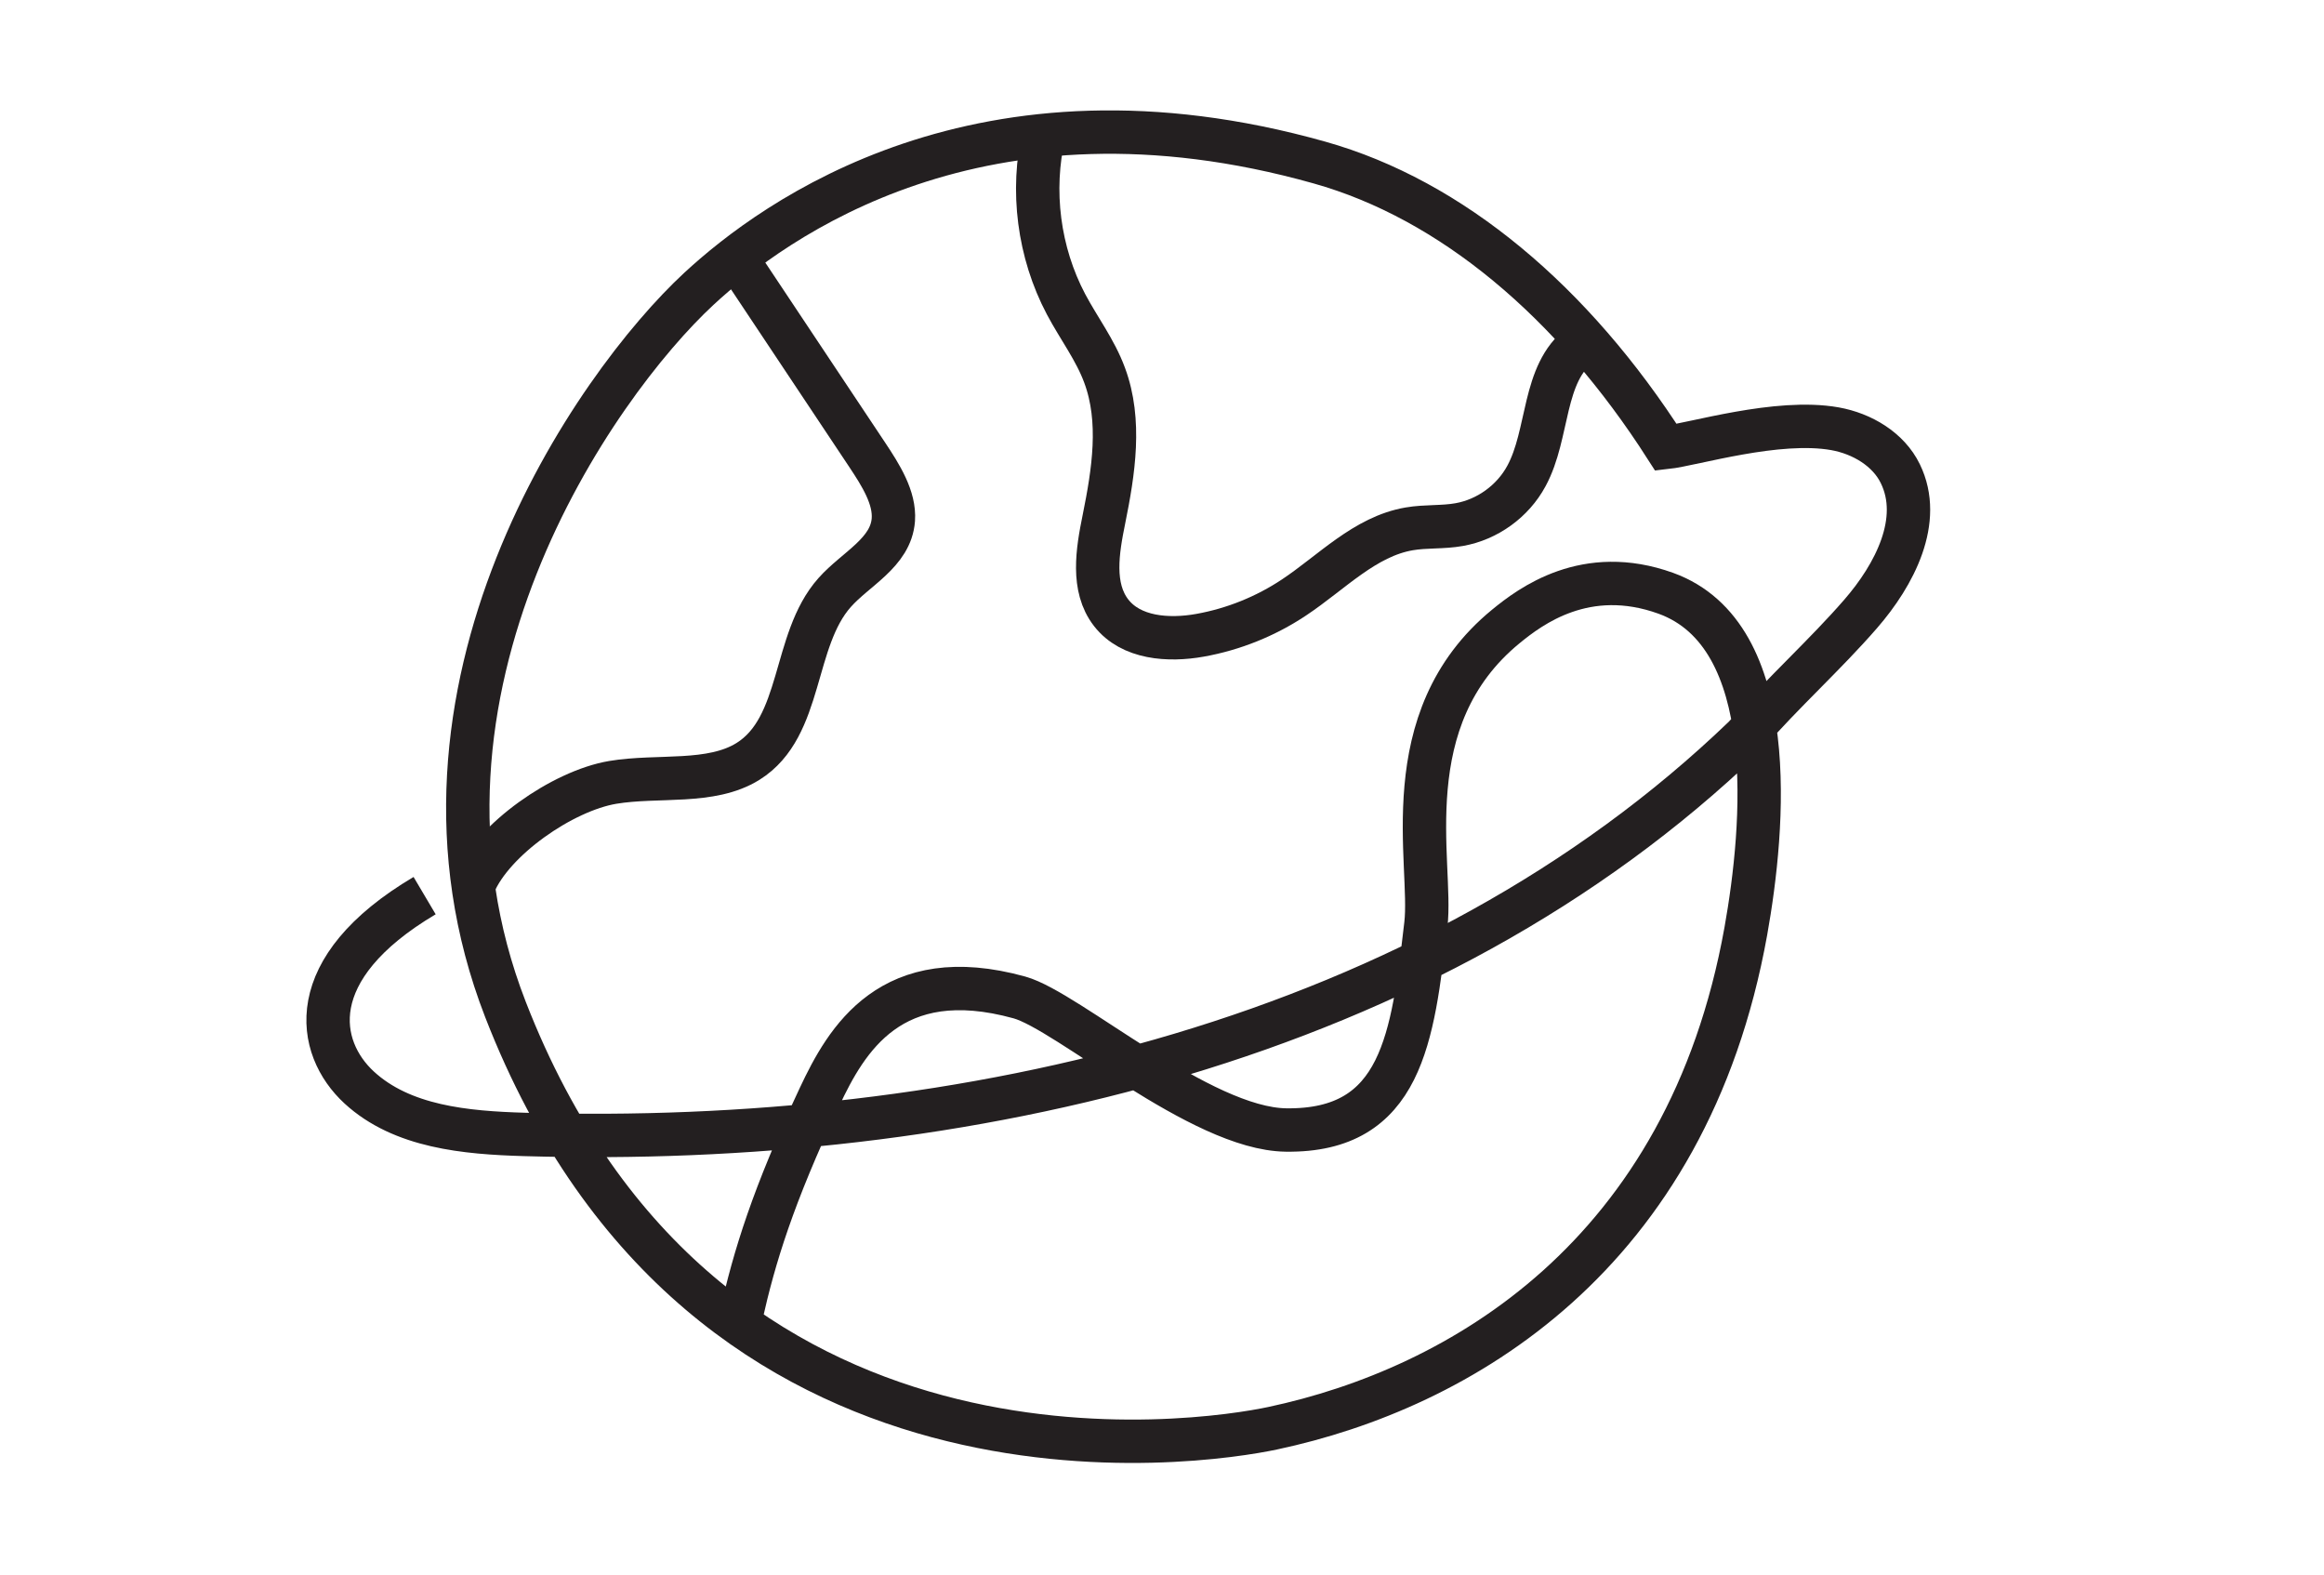 <svg width="152" height="103" viewBox="0 0 152 103" fill="none" xmlns="http://www.w3.org/2000/svg">
<path d="M48.191 16.933C51.037 21.21 53.883 25.479 56.729 29.756C57.612 31.082 58.532 32.549 58.429 33.987C58.269 36.145 55.968 37.191 54.587 38.75C51.807 41.879 52.54 47.529 48.924 49.79C46.5 51.303 43.044 50.668 40.076 51.163C36.769 51.723 32.233 54.908 31.012 57.812" stroke="#231F20" stroke-width="2.837" stroke-miterlimit="10"/>
<path d="M48.464 86.083C49.338 82.179 50.549 78.229 53.602 71.728C55.349 68.011 58.27 62.902 66.677 65.228C69.833 66.106 78.53 73.82 84.109 73.895C91.718 73.998 92.394 67.824 93.258 60.465C93.728 56.486 91.079 47.034 98.49 40.964C100.086 39.656 103.721 36.91 108.953 38.797C116.505 41.533 115.406 54.067 114.185 60.894C110.362 82.179 95.446 90.8 83.245 93.396C78.652 94.377 46.06 99.467 33.06 66.013C24.945 45.138 38.893 25.198 45.712 18.885C50.587 14.374 64.169 4.399 86.298 10.629C94.93 13.057 102.857 19.725 108.963 29.261C110.747 29.065 116.251 27.365 120.018 28.038C121.784 28.355 123.512 29.373 124.291 30.98C125.775 34.024 123.916 37.592 121.69 40.151C119.388 42.803 116.58 45.325 114.279 47.978L114.072 48.202C93.408 68.067 63.032 75.025 34.3 74.185C30.468 74.073 26.297 73.699 23.489 71.112C20.681 68.525 19.713 63.341 27.772 58.569" stroke="#231F20" stroke-width="2.837" stroke-miterlimit="10"/>
<path d="M68.284 8.732C67.411 12.468 67.937 16.512 69.722 19.893C70.548 21.453 71.638 22.882 72.248 24.544C73.356 27.524 72.83 30.849 72.201 33.959C71.778 36.032 71.384 38.404 72.671 40.067C73.967 41.739 76.418 41.916 78.494 41.542C80.683 41.15 82.787 40.3 84.637 39.068C87.098 37.433 89.268 35.08 92.17 34.584C93.25 34.398 94.368 34.5 95.448 34.304C97.28 33.977 98.942 32.782 99.834 31.129C101.337 28.364 100.858 24.414 103.375 22.536" stroke="#231F20" stroke-width="2.837" stroke-miterlimit="10"/>
</svg>
